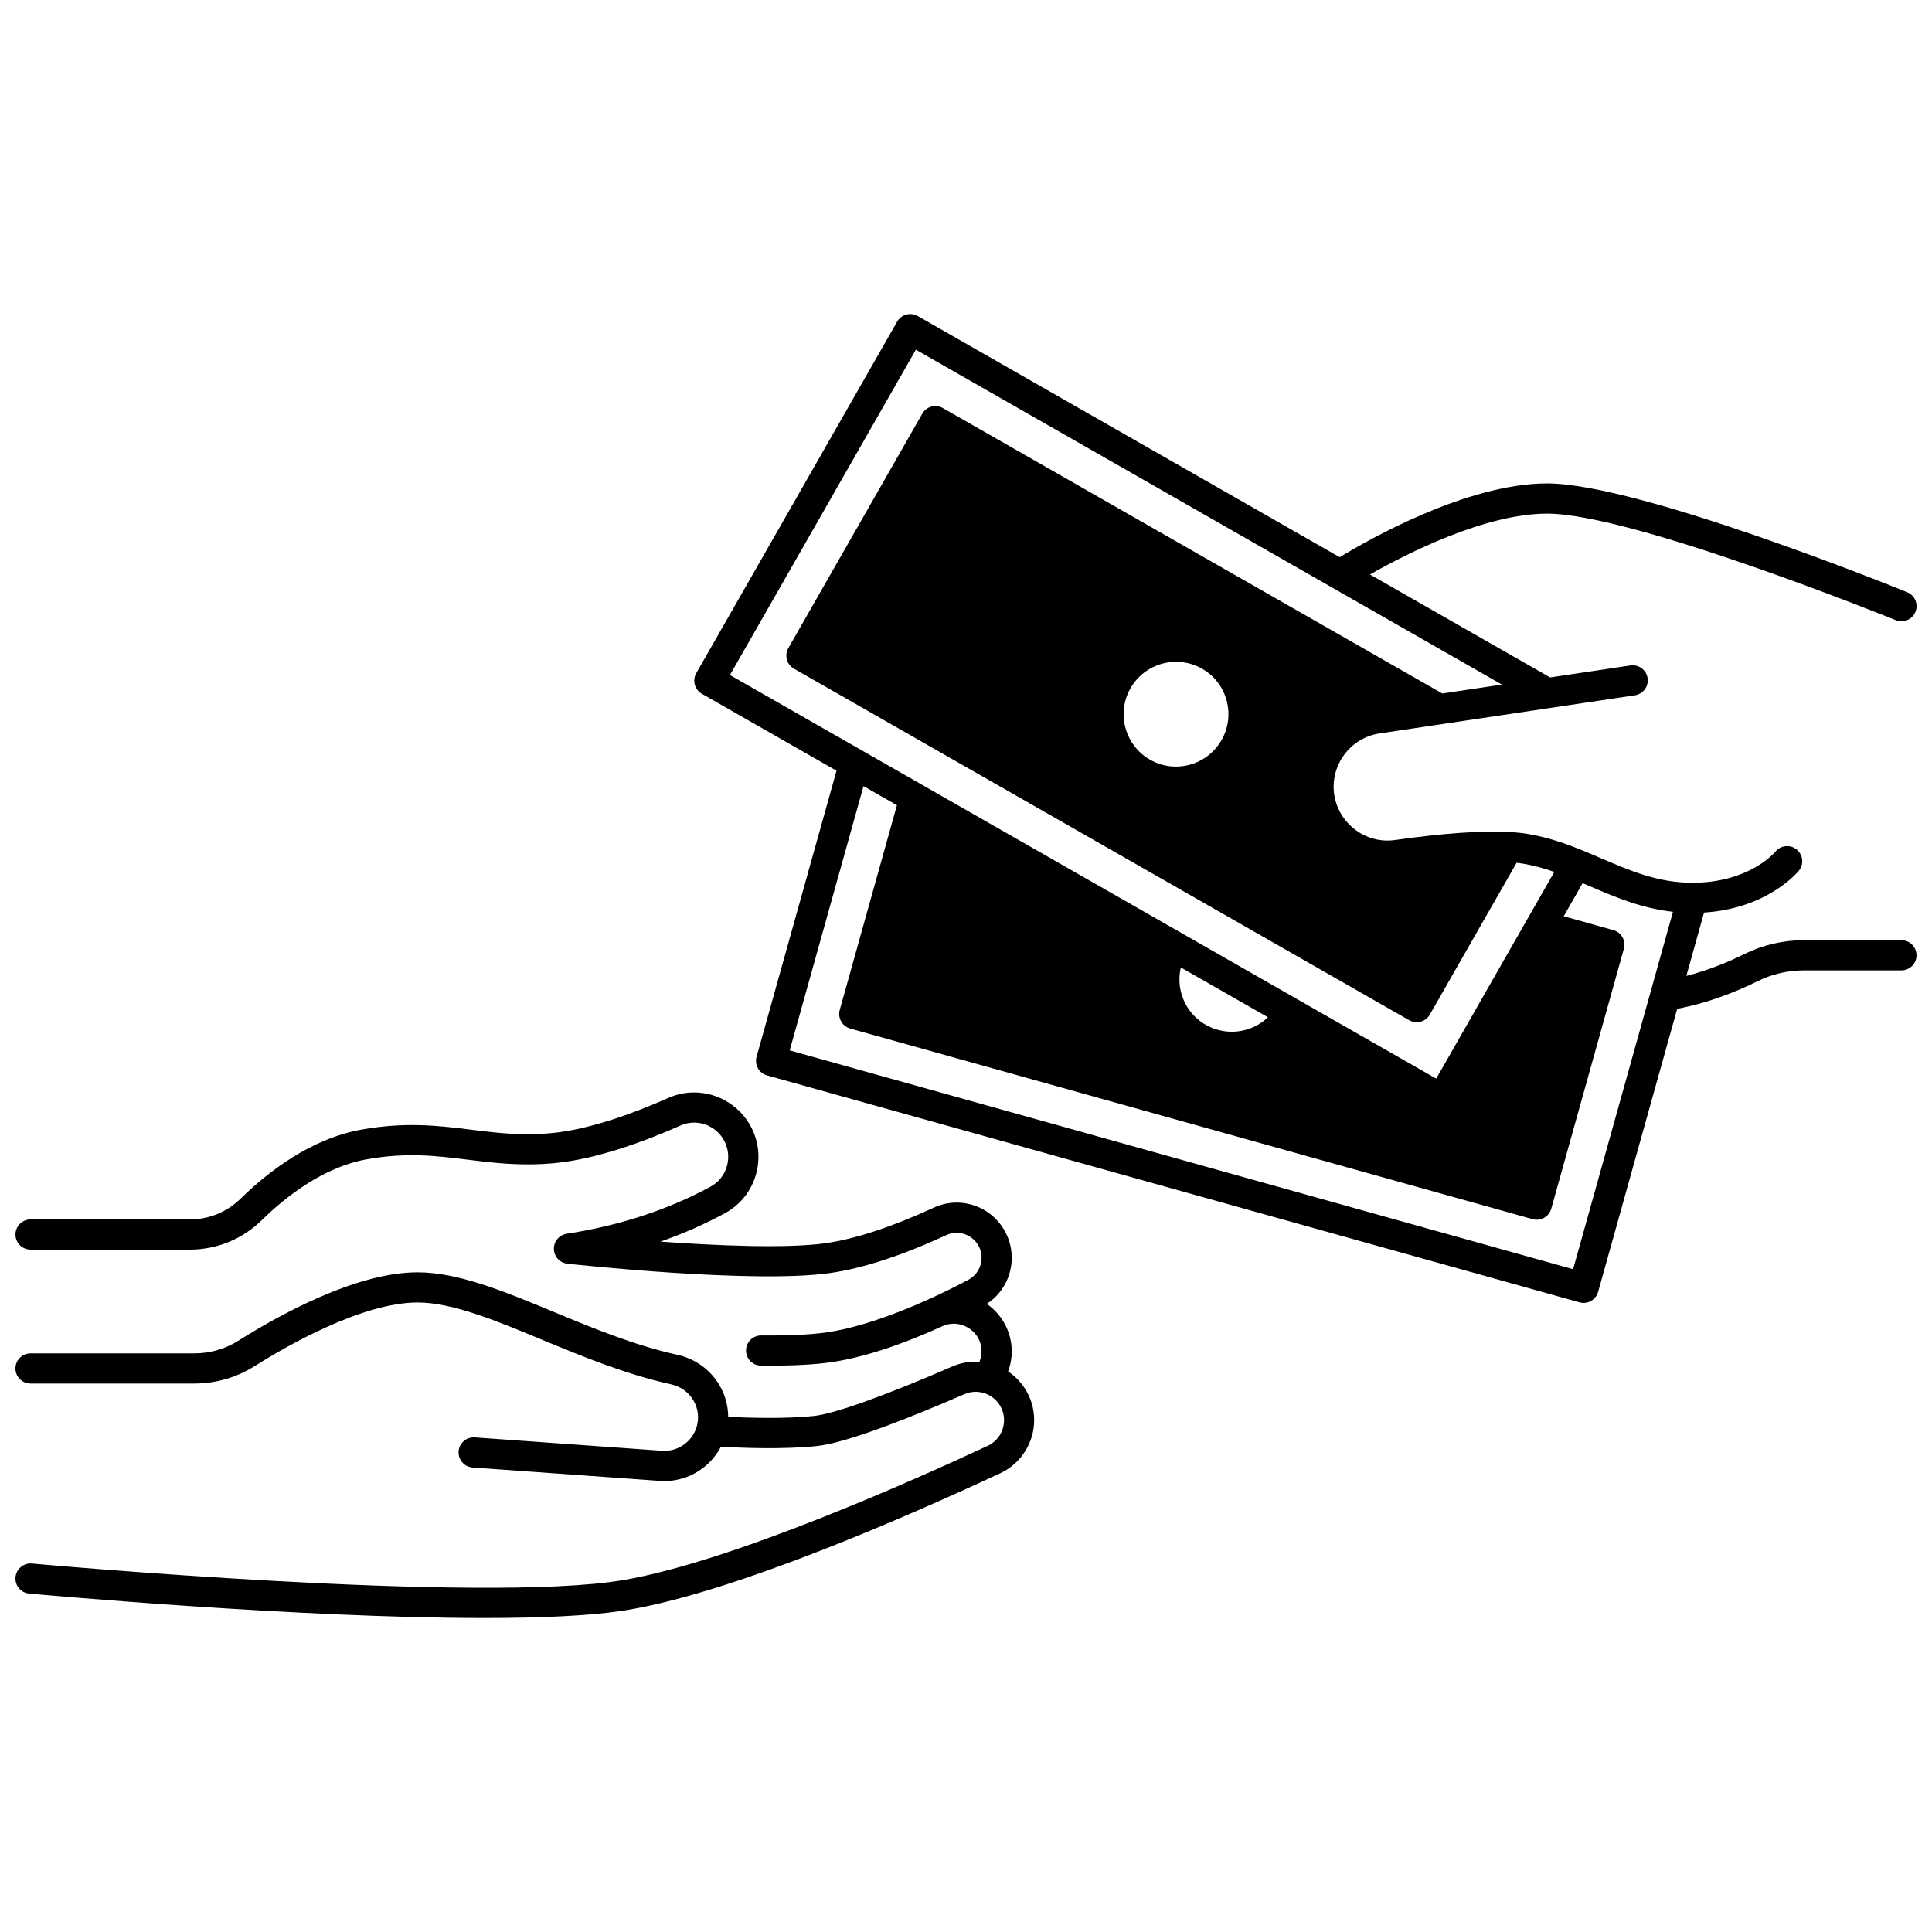 <?xml version="1.0" encoding="UTF-8"?>
<!-- Uploaded to: SVG Repo, www.svgrepo.com, Generator: SVG Repo Mixer Tools -->
<svg width="800px" height="800px" version="1.1" viewBox="144 144 512 512" xmlns="http://www.w3.org/2000/svg">
 <defs>
  <clipPath id="b">
   <path d="m327 227h324.9v263h-324.9z"/>
  </clipPath>
  <clipPath id="a">
   <path d="m148.09 433h270.91v140h-270.91z"/>
  </clipPath>
 </defs>
 <g>
  <g clip-path="url(#b)">
   <path d="m647.89 393.16h-25.891c-5.43 0-10.871 1.273-15.754 3.688-3.824 1.898-9.227 4.215-15.344 5.773l4.688-16.785c16.844-1.07 24.793-10.684 25.141-11.113 1.379-1.711 1.109-4.199-0.59-5.59s-4.211-1.141-5.617 0.547c-0.281 0.336-7.055 8.262-21.996 8.262-9.113 0-16.426-3.144-24.168-6.469-1.73-0.742-3.461-1.488-5.203-2.191-3.617-1.473-8.48-3.285-13.996-4.234-1.625-0.281-3.406-0.469-5.262-0.555-7.238-0.395-17.395 0.316-30.164 2.121-0.688 0.094-1.375 0.145-2.055 0.145-7.051 0-13.117-5.277-14.113-12.273-1.09-7.738 4.312-14.969 12.035-16.121l67.668-10.105c2.184-0.328 3.691-2.363 3.363-4.547-0.324-2.184-2.359-3.684-4.547-3.363l-21.281 3.18-47.754-27.289c9.871-5.609 30.57-16.129 46.965-16.129 22.66 0 91.695 27.953 92.391 28.234 0.492 0.199 1.004 0.293 1.504 0.293 1.578 0 3.074-0.941 3.703-2.492 0.832-2.047-0.152-4.379-2.199-5.211-2.894-1.176-71.188-28.824-95.398-28.824-21.293 0-47.465 14.961-54.98 19.547l-111.83-63.906c-1.918-1.094-4.359-0.43-5.453 1.488l-53.238 93.164c-0.527 0.922-0.664 2.012-0.387 3.035 0.277 1.023 0.953 1.895 1.875 2.418l35.68 20.387-21.184 75.816c-0.285 1.02-0.152 2.113 0.367 3.039s1.387 1.602 2.406 1.891l215.32 60.148c0.359 0.102 0.723 0.148 1.078 0.148 1.75 0 3.356-1.156 3.848-2.926l20.957-75.023c8.598-1.605 16.246-4.805 21.328-7.324 3.777-1.867 7.996-2.856 12.203-2.856h25.891c2.207 0 4-1.789 4-4-0.004-2.207-1.793-3.996-4-3.996zm-180.18-53.008s0 0.004-0.004 0.004c-3.797 6.648-12.297 8.965-18.941 5.172-6.648-3.805-8.965-12.309-5.16-18.957 2.559-4.477 7.254-6.988 12.078-6.988 2.336 0 4.703 0.59 6.871 1.828 3.223 1.84 5.531 4.82 6.504 8.398 0.969 3.578 0.492 7.324-1.348 10.543zm-81-103.48 155.32 88.75-15.801 2.359-132.36-75.637c-1.918-1.094-4.359-0.43-5.453 1.488l-35.496 62.117c-0.527 0.922-0.664 2.012-0.387 3.035 0.277 1.023 0.953 1.895 1.875 2.422l163.05 93.164c0.625 0.355 1.309 0.527 1.98 0.527 1.387 0 2.738-0.723 3.477-2.016l22.996-40.23c0.66 0.07 1.301 0.156 1.902 0.262 2.91 0.5 5.656 1.301 8.098 2.148l-6.984 12.227 3.469 1.98v0.004h-0.004l-3.473-1.984-24.305 42.551-187.17-106.95zm79.996 180.23c-3.574-1-6.547-3.328-8.367-6.559-1.719-3.055-2.203-6.566-1.41-9.957l23.09 13.195c-3.465 3.309-8.488 4.668-13.312 3.32zm94.184 63.453-207.61-57.996 19.562-70.023 8.855 5.059-15.156 54.25c-0.285 1.02-0.152 2.113 0.367 3.039 0.52 0.926 1.387 1.602 2.406 1.891l180.86 50.52c0.355 0.098 0.715 0.148 1.074 0.148 0.684 0 1.359-0.176 1.961-0.516 0.926-0.52 1.602-1.387 1.891-2.406l19.242-68.895c0.594-2.125-0.648-4.332-2.773-4.926l-13.164-3.688 5.004-8.758c0.602 0.258 1.203 0.504 1.805 0.758 6.789 2.918 13.773 5.906 22.137 6.828z"/>
  </g>
  <g clip-path="url(#a)">
   <path d="m411.16 507.45c0.625-1.691 0.957-3.488 0.957-5.309 0-5.215-2.621-9.824-6.609-12.598 4.106-2.68 6.609-7.242 6.609-12.211 0-8.07-6.547-14.633-14.594-14.633-2.109 0-4.164 0.457-6.094 1.359-10.938 5.055-20.848 8.309-28.645 9.406-10.359 1.449-28.766 0.648-43.754-0.422 5.984-2.09 11.691-4.602 17.09-7.527 4.102-2.231 7.039-5.945 8.27-10.461 1.234-4.535 0.578-9.25-1.84-13.273-3.062-5.102-8.656-8.27-14.594-8.27-2.387 0-4.699 0.492-6.871 1.465-8.371 3.715-20.527 8.344-30.918 9.309-8.004 0.746-14.43-0.051-21.234-0.895-8.52-1.055-17.328-2.144-29.148-0.031-13.484 2.41-24.863 11.289-32.031 18.312-3.617 3.543-8.402 5.496-13.465 5.496l-42.191-0.004c-2.207 0-4 1.789-4 4 0 2.207 1.789 4 4 4h42.184c7.168 0 13.938-2.762 19.062-7.781 6.367-6.238 16.367-14.102 27.844-16.152 10.633-1.898 18.469-0.93 26.762 0.098 6.926 0.859 14.086 1.742 22.957 0.918 11.465-1.066 24.504-6.008 33.426-9.969 1.145-0.512 2.363-0.773 3.617-0.773 3.148 0 6.113 1.68 7.738 4.391 1.285 2.141 1.633 4.644 0.98 7.055-0.652 2.391-2.203 4.356-4.367 5.531-11.32 6.137-24.148 10.336-38.125 12.477-1.984 0.305-3.434 2.031-3.391 4.039s1.566 3.668 3.562 3.891c1.996 0.219 49.148 5.348 69.551 2.492 8.688-1.227 19.082-4.613 30.898-10.07 0.875-0.41 1.797-0.617 2.731-0.617 3.172 0 6.598 2.539 6.598 6.637 0 2.453-1.344 4.688-3.508 5.832-3.469 1.836-6.894 3.523-10.18 5.012-0.008 0.004-0.012 0.008-0.016 0.012-0.004 0-0.008 0.004-0.008 0.004-10.523 4.793-20.078 7.887-27.621 8.945-4.144 0.574-9.883 0.84-17.051 0.773h-0.035c-2.191 0-3.977 1.766-3.996 3.965-0.02 2.207 1.754 4.016 3.965 4.035 0.715 0.008 1.418 0.008 2.109 0.008 6.594 0 12.008-0.289 16.113-0.859 8.418-1.184 18.453-4.41 29.828-9.586 0.004-0.004 0.008-0.004 0.012-0.008 0.004 0 0.004 0 0.004-0.004 0.012-0.008 0.023-0.012 0.035-0.016 0.965-0.43 1.973-0.645 2.996-0.645 3.535 0 7.348 2.809 7.348 7.348 0 0.945-0.203 1.875-0.555 2.742-2.441-0.156-4.91 0.25-7.176 1.238-17.867 7.766-31.254 12.551-36.715 13.125-7.625 0.793-17.266 0.496-22.691 0.227-0.016-2.941-0.801-5.84-2.352-8.453-2.398-4.047-6.426-6.953-11.047-7.973-11.457-2.519-22.383-7.051-32.953-11.434-12.949-5.367-25.18-10.441-35.949-10.441-16.34 0-36.758 11.348-47.477 18.109-3.492 2.207-7.547 3.371-11.719 3.371l-43.391-0.004c-2.207 0-4 1.789-4 4 0 2.207 1.789 4 4 4h43.383c5.688 0 11.215-1.594 15.988-4.606 8.039-5.074 28.344-16.875 43.211-16.875 9.18 0 20.695 4.773 32.887 9.832 10.383 4.305 22.148 9.184 34.297 11.859 2.504 0.551 4.598 2.059 5.891 4.238 1.262 2.129 1.574 4.609 0.883 6.988-1.105 3.769-4.609 6.402-8.527 6.402-0.227 0-0.457-0.008-0.656-0.02l-49.641-3.547c-2.195-0.152-4.117 1.5-4.273 3.703-0.156 2.203 1.5 4.117 3.703 4.273l49.668 3.551c0.395 0.023 0.801 0.039 1.199 0.039 6.328 0 12.082-3.617 14.953-9.098 5.215 0.301 16.426 0.762 25.449-0.18 8.121-0.855 25.73-7.945 39.066-13.742 1.57-0.684 3.34-0.809 4.988-0.352 1.734 0.477 3.242 1.562 4.246 3.062 0.832 1.238 1.27 2.676 1.27 4.156 0 2.957-1.664 5.574-4.34 6.824-19.465 9.078-67.844 30.715-96.641 35.586-37.625 6.375-155.45-4.289-156.64-4.398-2.195-0.195-4.144 1.418-4.348 3.617-0.199 2.199 1.418 4.144 3.617 4.348 3.723 0.34 71.5 6.473 120.64 6.473 15.336 0 28.863-0.598 38.055-2.156 28.688-4.856 74.145-24.781 98.688-36.227 5.438-2.539 8.953-8.062 8.953-14.07 0-3.078-0.91-6.059-2.625-8.613-1.141-1.719-2.609-3.152-4.289-4.273z"/>
  </g>
 </g>
</svg>